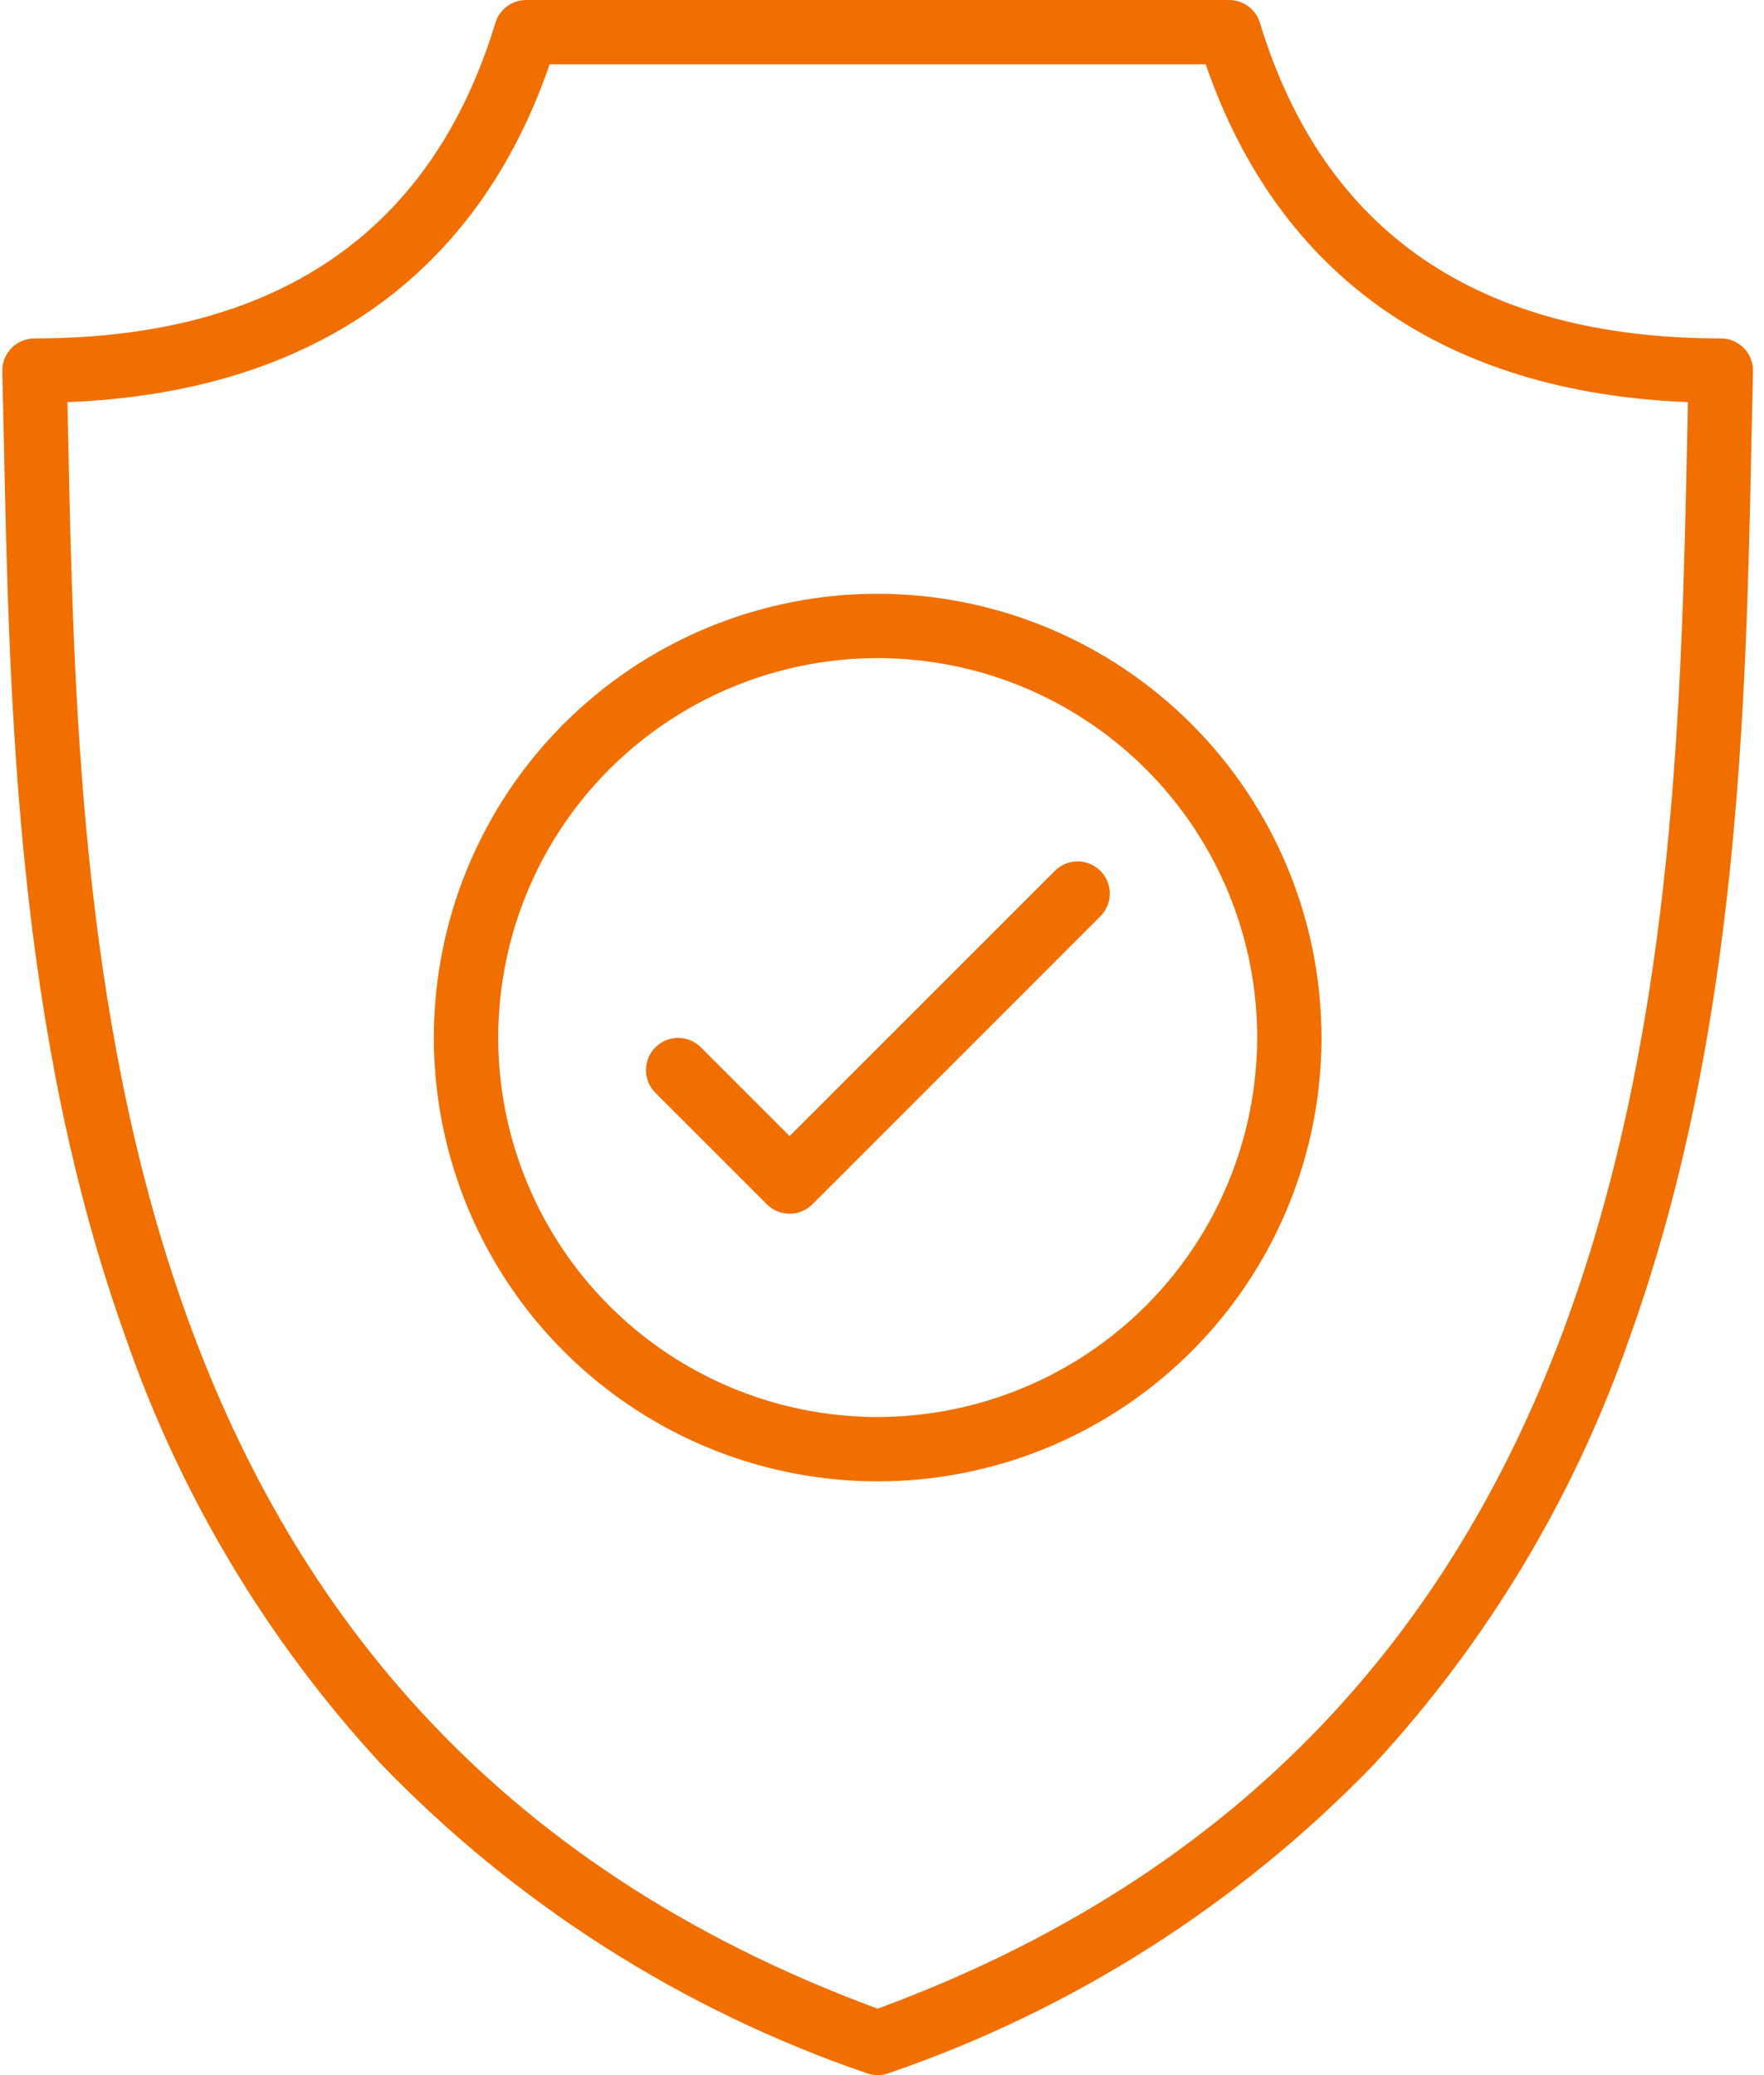 <svg xmlns="http://www.w3.org/2000/svg" width="51" height="60" viewBox="0 0 51 60" fill="none"><g id="Group 642"><path id="Vector" d="M50.418 10.065C50.331 9.976 50.227 9.905 50.113 9.857C49.999 9.809 49.876 9.784 49.752 9.785C42.748 9.785 38.265 6.714 36.426 0.659C36.368 0.469 36.25 0.301 36.09 0.183C35.929 0.064 35.735 -7.19243e-05 35.536 6.06115e-08H15.213C15.014 -2.98762e-05 14.819 0.064 14.659 0.183C14.499 0.302 14.381 0.469 14.323 0.66C12.484 6.715 8 9.785 0.997 9.785C0.873 9.785 0.75 9.81 0.636 9.858C0.521 9.906 0.418 9.976 0.331 10.065C0.244 10.154 0.176 10.259 0.131 10.375C0.086 10.49 0.064 10.613 0.067 10.737C0.082 11.377 0.097 12.035 0.111 12.709C0.271 20.343 0.47 29.844 3.623 38.645C5.206 43.228 7.721 47.434 11.01 50.997C14.917 55.053 19.733 58.12 25.06 59.945C25.264 60.018 25.486 60.018 25.69 59.945C31.017 58.119 35.833 55.052 39.741 50.997C43.028 47.434 45.543 43.228 47.126 38.645C50.279 29.843 50.481 20.342 50.638 12.71C50.653 12.036 50.667 11.379 50.682 10.738C50.685 10.614 50.663 10.49 50.618 10.375C50.572 10.259 50.504 10.153 50.418 10.065ZM48.778 12.669C48.469 27.443 48.004 49.733 25.375 58.079C2.748 49.734 2.282 27.444 1.972 12.67C1.964 12.318 1.957 11.97 1.949 11.627C8.982 11.352 13.779 7.993 15.891 1.861H34.859C36.971 7.99 41.768 11.352 48.801 11.627C48.793 11.97 48.786 12.318 48.778 12.67V12.669ZM25.375 17.168C22.837 17.168 20.356 17.921 18.246 19.331C16.136 20.741 14.491 22.745 13.52 25.09C12.549 27.434 12.295 30.014 12.79 32.503C13.285 34.992 14.507 37.279 16.302 39.073C18.096 40.868 20.383 42.09 22.872 42.585C25.361 43.08 27.941 42.826 30.285 41.855C32.63 40.884 34.634 39.239 36.044 37.129C37.454 35.019 38.207 32.538 38.207 30C38.203 26.598 36.85 23.336 34.444 20.931C32.039 18.525 28.777 17.172 25.375 17.168ZM25.375 40.971C23.205 40.971 21.084 40.327 19.28 39.122C17.476 37.916 16.07 36.203 15.24 34.198C14.409 32.193 14.192 29.987 14.616 27.859C15.039 25.731 16.084 23.776 17.618 22.242C19.153 20.708 21.108 19.663 23.236 19.24C25.364 18.817 27.57 19.034 29.574 19.864C31.579 20.695 33.292 22.101 34.498 23.905C35.703 25.709 36.347 27.83 36.347 30C36.343 32.909 35.186 35.697 33.13 37.754C31.073 39.811 28.284 40.968 25.375 40.971ZM31.813 25.179C31.988 25.353 32.086 25.59 32.086 25.836C32.086 26.083 31.988 26.32 31.813 26.494L23.487 34.821C23.312 34.996 23.076 35.094 22.829 35.094C22.582 35.094 22.346 34.996 22.171 34.821L18.937 31.587C18.767 31.412 18.674 31.177 18.676 30.933C18.678 30.689 18.776 30.455 18.948 30.283C19.121 30.11 19.354 30.012 19.598 30.01C19.842 30.008 20.077 30.102 20.253 30.272L22.829 32.848L30.498 25.179C30.672 25.004 30.909 24.906 31.155 24.906C31.402 24.906 31.639 25.004 31.813 25.179Z" fill="#F06F00"></path></g></svg>
